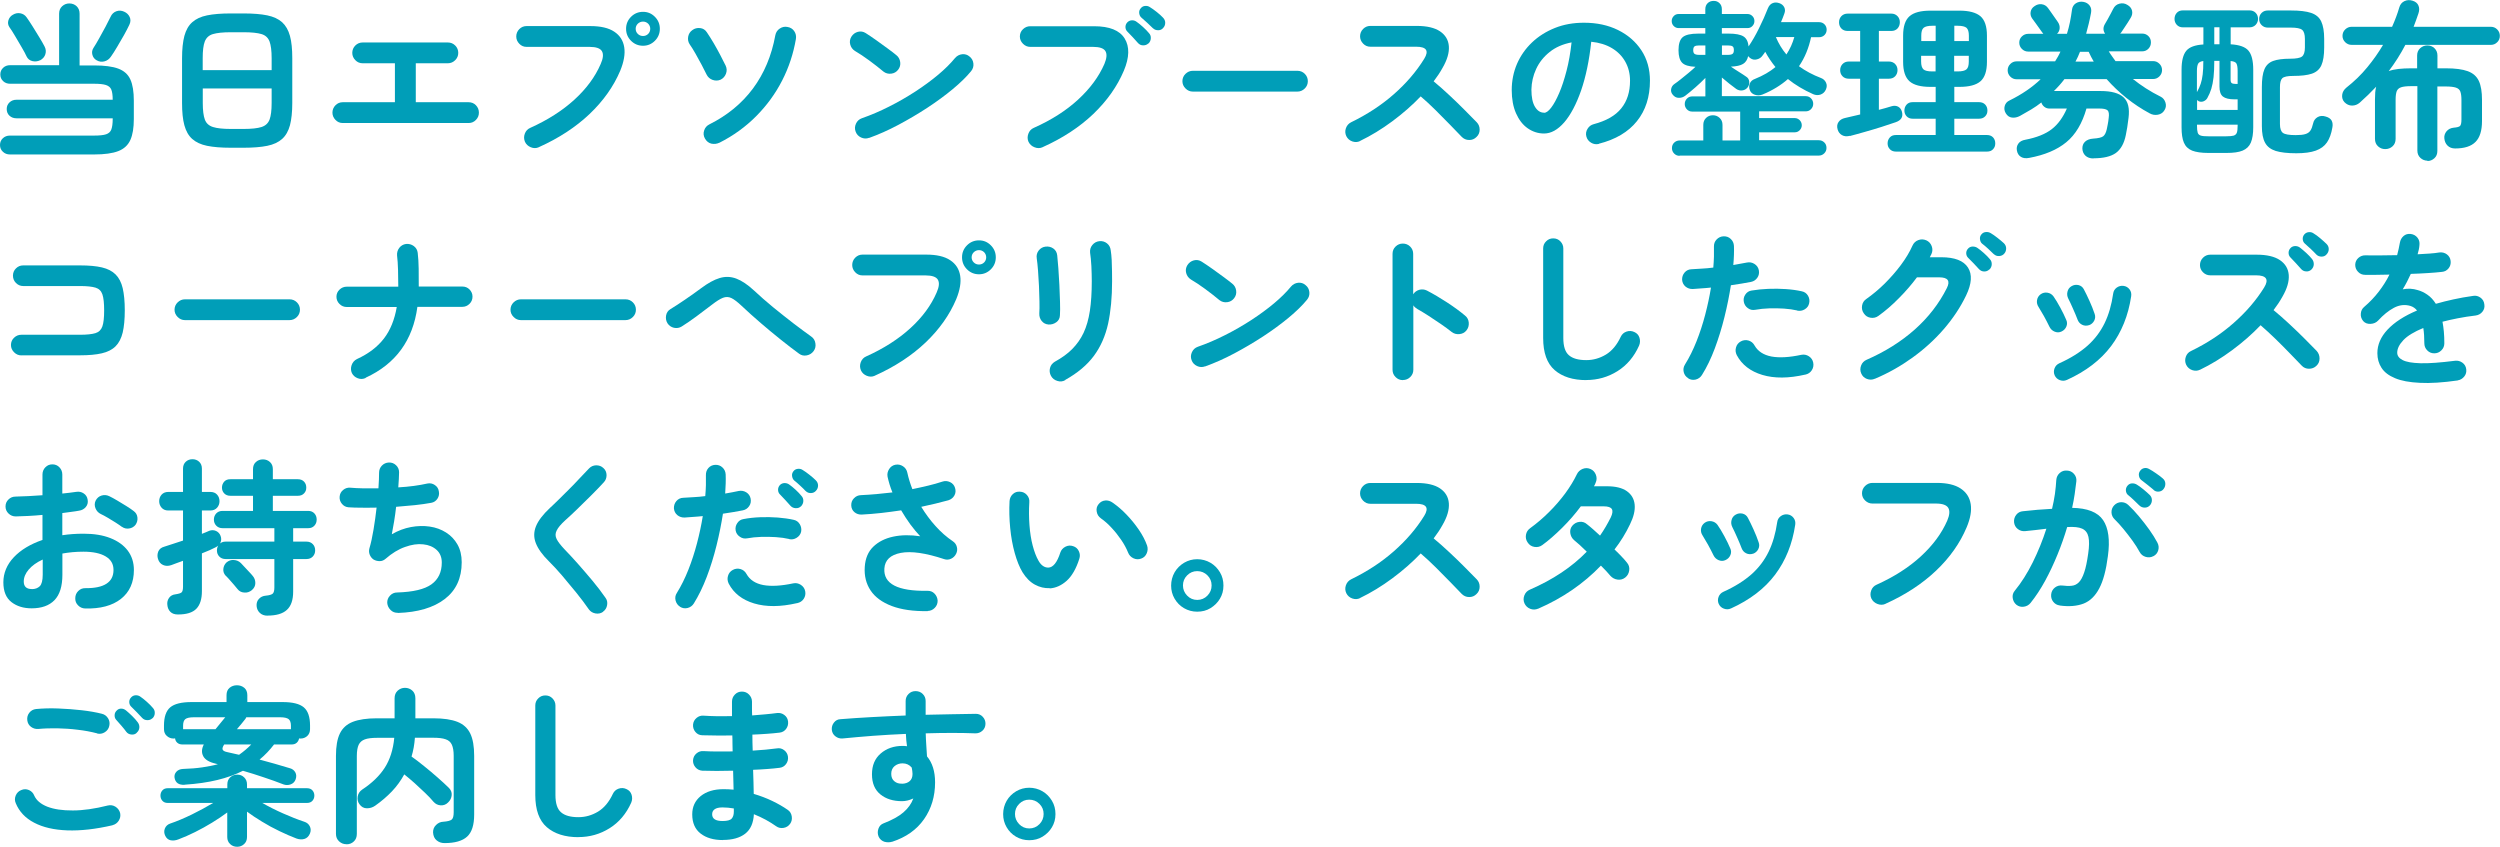 <?xml version="1.0" encoding="UTF-8"?>
<svg id="_レイヤー_2" data-name="レイヤー 2" xmlns="http://www.w3.org/2000/svg" viewBox="0 0 312.54 105.86">
  <defs>
    <style>
      .cls-1 {
        fill: #009eb8;
      }
    </style>
  </defs>
  <g id="_レイヤー_1-2" data-name="レイヤー 1">
    <g>
      <path class="cls-1" d="M1.24,19.31c-.35,0-.64-.11-.88-.34-.24-.22-.36-.5-.36-.84s.12-.63.36-.85c.24-.22.53-.33.88-.33h10.52c.67,0,1.17-.05,1.5-.16.33-.11.55-.31.66-.61.11-.3.17-.74.17-1.31v-.08H2.06c-.35,0-.64-.11-.87-.32s-.35-.49-.35-.84.12-.61.35-.83.52-.33.87-.33h12.03c0-.56-.06-.98-.17-1.26-.11-.28-.34-.47-.67-.58-.34-.11-.83-.16-1.49-.16H1.26c-.35,0-.64-.11-.87-.33-.23-.22-.35-.49-.35-.83s.12-.61.35-.83c.23-.22.52-.33.87-.33h6.13V1.71c0-.39.13-.7.38-.93s.55-.35.9-.35.67.12.91.35c.24.23.37.54.37.93v6.47h1.81c1.3,0,2.31.13,3.03.4.72.27,1.22.72,1.51,1.36.29.64.43,1.53.43,2.65v2.29c0,1.09-.14,1.96-.43,2.61-.29.65-.79,1.12-1.51,1.4-.72.28-1.73.42-3.03.42H1.24ZM5.02,7.53c-.31.15-.63.19-.97.11s-.58-.28-.73-.59c-.14-.31-.34-.69-.61-1.14-.27-.46-.54-.91-.81-1.38-.27-.46-.51-.84-.72-1.13-.18-.27-.22-.55-.13-.86.1-.31.28-.54.55-.69.29-.18.61-.25.93-.19.33.06.59.22.79.5.21.29.46.67.75,1.13.29.46.57.92.85,1.38.28.46.5.84.65,1.14.17.32.2.64.1.97-.1.32-.31.57-.65.76ZM12.07,7.53c-.27-.15-.44-.38-.52-.68s-.04-.58.13-.85c.21-.32.45-.72.72-1.21.27-.48.54-.97.8-1.46.26-.49.47-.9.62-1.22.15-.35.4-.58.72-.7.33-.12.65-.1.98.05.32.14.55.36.69.66.14.3.13.63-.04.98-.17.36-.39.79-.67,1.29-.28.5-.57.99-.86,1.48s-.55.9-.78,1.22c-.2.29-.46.49-.8.58-.34.09-.67.05-.99-.14Z"/>
      <path class="cls-1" d="M28.85,18.47c-1.19,0-2.18-.08-2.96-.24-.78-.16-1.4-.45-1.86-.86s-.78-.98-.98-1.71c-.2-.73-.29-1.66-.29-2.79v-5.59c0-1.13.1-2.06.29-2.79.2-.73.52-1.3.98-1.71s1.07-.7,1.86-.86c.78-.16,1.77-.24,2.96-.24h1.6c1.19,0,2.18.08,2.96.24.78.16,1.4.45,1.86.86.45.41.78.98.98,1.71.2.73.29,1.66.29,2.79v5.59c0,1.13-.1,2.06-.29,2.79-.2.73-.52,1.3-.98,1.71-.46.41-1.07.7-1.86.86-.78.16-1.77.24-2.96.24h-1.6ZM25.35,8.77h8.61v-1.49c0-.92-.09-1.62-.26-2.09-.18-.47-.51-.78-1.01-.93-.5-.15-1.24-.23-2.24-.23h-1.6c-.98,0-1.72.08-2.23.23s-.84.47-1.02.93c-.18.47-.26,1.17-.26,2.09v1.49ZM28.85,16.12h1.6c.99,0,1.74-.08,2.24-.24.5-.16.83-.47,1.01-.93.17-.46.26-1.15.26-2.08v-1.81h-8.61v1.81c0,.92.09,1.62.26,2.08.17.46.51.77,1.02.93.5.16,1.25.24,2.23.24Z"/>
      <path class="cls-1" d="M42.84,15.38c-.35,0-.65-.13-.9-.39-.25-.26-.38-.56-.38-.91s.13-.67.38-.92.55-.38.9-.38h6.53v-4.87h-4.03c-.36,0-.67-.13-.92-.39s-.38-.56-.38-.91.13-.67.38-.92.56-.38.92-.38h10.65c.36,0,.67.13.92.38s.38.56.38.92-.13.66-.38.91-.56.39-.92.39h-4.01v4.87h6.61c.36,0,.67.13.91.38.24.25.37.56.37.92s-.12.65-.37.91c-.25.26-.55.39-.91.39h-15.75Z"/>
      <path class="cls-1" d="M67.35,18.41c-.32.14-.65.14-.99,0s-.58-.36-.73-.68c-.14-.34-.15-.67-.02-1.02.13-.34.35-.58.67-.72,2.18-.98,4.03-2.16,5.53-3.53,1.5-1.37,2.6-2.86,3.29-4.47.31-.7.36-1.23.15-1.59s-.73-.54-1.55-.54h-7.88c-.35,0-.65-.13-.9-.39-.25-.26-.38-.56-.38-.91s.13-.67.38-.92c.25-.25.55-.38.9-.38h7.98c1.29,0,2.29.23,2.99.7.71.47,1.12,1.12,1.25,1.95.13.83-.04,1.81-.5,2.93-.83,1.96-2.1,3.76-3.83,5.41-1.73,1.64-3.85,3.03-6.35,4.15ZM80.39,5.72c-.59,0-1.09-.21-1.5-.62s-.62-.91-.62-1.5.21-1.09.62-1.5.91-.62,1.5-.62,1.07.21,1.48.62.62.91.62,1.5-.21,1.09-.62,1.5-.91.62-1.48.62ZM80.39,4.5c.25,0,.47-.09.64-.26.17-.17.26-.39.26-.64s-.09-.46-.26-.64c-.18-.17-.39-.26-.64-.26s-.47.09-.65.26c-.18.18-.27.39-.27.64s.09.47.27.64c.18.18.4.26.65.26Z"/>
      <path class="cls-1" d="M90.09,9.96c-.32.14-.65.15-1,.03-.34-.12-.59-.34-.75-.66-.15-.32-.36-.72-.61-1.2-.25-.48-.51-.95-.78-1.42-.27-.47-.5-.85-.71-1.14-.2-.29-.27-.62-.21-.97.06-.35.23-.63.53-.84.28-.21.6-.29.97-.25.36.04.64.22.84.53.28.41.56.86.85,1.35s.56.99.82,1.48c.26.49.49.94.68,1.34.15.32.17.65.04,1-.13.34-.35.59-.67.75ZM89.94,17.84c-.32.15-.65.19-1,.12-.34-.08-.61-.29-.81-.64-.18-.32-.22-.66-.1-1.01.11-.35.33-.6.65-.76,2.24-1.12,4.06-2.61,5.45-4.48s2.33-4.09,2.8-6.67c.07-.35.25-.63.55-.83s.62-.27.97-.2c.36.06.64.23.84.52.2.29.27.62.21.99-.31,1.82-.88,3.55-1.72,5.19-.84,1.64-1.92,3.12-3.24,4.45-1.32,1.33-2.85,2.44-4.59,3.32Z"/>
      <path class="cls-1" d="M110.46,8.96c-.53-.45-1.13-.91-1.79-1.4-.66-.48-1.25-.88-1.79-1.19-.31-.2-.5-.47-.59-.81s-.04-.67.15-.98c.2-.31.47-.51.81-.6.34-.09.67-.04.98.16.38.24.81.53,1.29.87s.95.68,1.41,1.02.83.62,1.12.86c.28.22.44.51.49.87.05.36-.04.68-.26.96-.22.28-.51.45-.87.49s-.68-.04-.96-.26ZM108.65,17.23c-.34.13-.67.11-1-.04-.33-.15-.56-.4-.68-.73-.13-.34-.11-.67.04-1,.15-.33.4-.56.74-.68,1.12-.39,2.25-.87,3.39-1.45,1.14-.57,2.23-1.2,3.28-1.88,1.04-.68,2-1.38,2.86-2.1.86-.72,1.56-1.42,2.11-2.09.24-.28.54-.44.89-.48s.67.06.93.29c.28.22.44.51.48.87.04.36-.06.68-.29.96-.57.7-1.34,1.45-2.29,2.24-.95.79-2.02,1.57-3.19,2.34-1.18.77-2.39,1.48-3.63,2.14s-2.46,1.2-3.63,1.62Z"/>
      <path class="cls-1" d="M130.33,18.41c-.32.14-.65.14-1,0-.34-.13-.59-.36-.75-.68-.14-.32-.15-.66-.02-1.01.13-.35.35-.59.67-.73,2.2-.98,4.05-2.16,5.54-3.53s2.6-2.86,3.3-4.47c.29-.7.34-1.23.13-1.59s-.73-.54-1.55-.54h-7.85c-.35,0-.65-.13-.91-.39-.26-.26-.39-.56-.39-.91s.13-.67.39-.91c.26-.25.56-.37.91-.37h7.98c1.92,0,3.19.51,3.82,1.53.63,1.02.6,2.37-.1,4.03-.83,1.96-2.1,3.76-3.82,5.41-1.72,1.64-3.84,3.03-6.34,4.15ZM143.56,5.43c-.18.17-.4.25-.66.24-.26,0-.47-.11-.64-.3s-.38-.43-.64-.71c-.26-.28-.49-.52-.7-.73-.14-.14-.21-.32-.22-.54,0-.22.07-.42.24-.6.15-.15.34-.24.56-.25.22-.01.42.05.6.19.22.15.49.37.79.64.3.27.55.53.75.77.17.18.25.4.23.65-.01.25-.11.47-.29.65ZM144.12,3.52c-.18-.18-.41-.4-.69-.66s-.53-.49-.76-.68c-.14-.13-.22-.3-.25-.53-.03-.22.03-.43.19-.61.14-.18.32-.28.55-.3.22-.02.43.03.61.16.24.14.51.34.83.59s.58.49.79.71c.18.18.28.4.28.64,0,.25-.08.47-.26.66-.15.18-.36.28-.62.28s-.48-.08-.66-.26Z"/>
      <path class="cls-1" d="M149.12,11.45c-.35,0-.65-.13-.91-.39-.26-.26-.39-.56-.39-.91s.13-.67.39-.92c.26-.25.56-.38.91-.38h13.08c.36,0,.67.13.92.38s.38.56.38.92-.13.66-.38.91-.56.39-.92.39h-13.08Z"/>
      <path class="cls-1" d="M170.04,17.63c-.31.15-.63.17-.98.05-.34-.12-.59-.34-.75-.66-.15-.32-.17-.65-.05-.99s.33-.58.64-.74c2-.97,3.78-2.13,5.34-3.5,1.56-1.37,2.83-2.85,3.81-4.44.62-1.01.28-1.51-1.01-1.51h-5.73c-.35,0-.65-.13-.9-.39-.25-.26-.38-.56-.38-.91s.13-.67.38-.92.55-.38.9-.38h5.82c1.26,0,2.23.23,2.9.68.67.46,1.04,1.07,1.1,1.86s-.2,1.69-.79,2.71c-.31.56-.68,1.12-1.11,1.68.64.53,1.31,1.12,1.98,1.75.68.64,1.32,1.25,1.91,1.85.59.59,1.1,1.1,1.5,1.52.24.25.36.56.36.92s-.13.67-.4.92c-.25.25-.56.38-.92.37-.36,0-.67-.14-.92-.39-.38-.39-.85-.89-1.43-1.48-.57-.59-1.18-1.21-1.83-1.85-.64-.64-1.27-1.21-1.87-1.73-1.06,1.11-2.25,2.15-3.56,3.12-1.31.97-2.65,1.79-4.02,2.45Z"/>
      <path class="cls-1" d="M199.9,17.99c-.35.08-.68.04-.99-.15s-.5-.44-.59-.78-.04-.65.15-.96.44-.49.78-.58c1.55-.41,2.7-1.06,3.43-1.97.74-.91,1.1-2.06,1.1-3.46,0-.88-.2-1.67-.59-2.37-.39-.7-.95-1.27-1.67-1.7-.72-.43-1.59-.7-2.59-.8-.25,2.35-.68,4.39-1.27,6.1-.6,1.71-1.3,3.04-2.1,3.97-.81.93-1.65,1.4-2.53,1.4-.74,0-1.42-.22-2.04-.65-.62-.43-1.1-1.06-1.46-1.87-.36-.81-.54-1.79-.54-2.92s.22-2.25.66-3.27c.44-1.01,1.07-1.91,1.88-2.68.81-.77,1.77-1.37,2.87-1.81s2.31-.65,3.62-.65c1.6,0,3.01.3,4.25.91,1.24.61,2.22,1.46,2.93,2.54s1.07,2.35,1.07,3.79c0,2.03-.54,3.72-1.63,5.07-1.08,1.35-2.67,2.29-4.76,2.82ZM193.05,14.1c.25,0,.54-.21.87-.64.33-.43.66-1.03,1-1.82.34-.78.64-1.71.92-2.78s.49-2.26.63-3.56c-1.09.21-2.01.61-2.75,1.21-.74.59-1.3,1.3-1.68,2.12-.38.82-.57,1.68-.59,2.57,0,.95.15,1.67.45,2.16s.68.73,1.14.73Z"/>
      <path class="cls-1" d="M209.98,19.48c-.27,0-.49-.09-.68-.28s-.28-.42-.28-.68c0-.28.09-.51.28-.69.19-.18.42-.27.68-.27h2.96v-1.95c0-.36.12-.65.35-.87.23-.22.51-.33.85-.33s.6.11.84.33c.24.22.36.51.36.87v1.95h2.21v-3.61h-5.99c-.27,0-.49-.09-.67-.28-.18-.19-.27-.41-.27-.66,0-.27.09-.49.27-.68.18-.19.41-.28.67-.28h1.64v-2.31c-.38.39-.8.79-1.26,1.19-.46.4-.88.75-1.26,1.04-.24.18-.51.27-.81.26-.3,0-.55-.14-.75-.39-.18-.21-.25-.45-.2-.71.05-.27.19-.48.41-.63s.49-.35.8-.6c.31-.24.63-.5.96-.78.33-.27.62-.53.87-.77-.81-.03-1.37-.2-1.67-.51-.3-.32-.45-.84-.45-1.56,0-.78.17-1.33.52-1.63.35-.3,1-.45,1.95-.45h.88v-.69h-3.34c-.24,0-.44-.09-.61-.26-.17-.17-.25-.38-.25-.62s.08-.44.25-.62.37-.26.61-.26h3.34v-.59c0-.32.1-.58.3-.77.2-.19.45-.28.75-.28s.52.09.72.28c.2.19.3.44.3.77v.59h3.21c.24,0,.44.09.61.26s.25.38.25.62-.08.44-.25.62c-.17.18-.37.26-.61.26h-3.21v.69h.86c.85,0,1.47.12,1.84.35.37.23.58.65.64,1.25.45-.66.89-1.42,1.31-2.28.43-.86.79-1.68,1.1-2.47.14-.34.34-.56.6-.66.26-.11.54-.1.85.01.28.1.48.27.6.51.12.25.12.51.01.79-.06.17-.12.34-.19.51-.07.17-.15.36-.23.56h4.77c.27,0,.49.09.67.27.18.18.27.41.27.67s-.09.49-.27.67c-.18.18-.41.27-.67.27h-1.01c-.14.66-.33,1.29-.58,1.9s-.56,1.19-.93,1.73c.81.59,1.73,1.08,2.75,1.47.29.11.5.3.63.58.13.27.12.56-.02.87-.14.31-.36.51-.66.62-.3.1-.61.09-.93-.05-1.19-.53-2.24-1.16-3.15-1.89-.43.38-.91.73-1.43,1.05s-1.1.62-1.74.88c-.32.13-.64.14-.95.04s-.52-.28-.63-.55c-.13-.31-.13-.59-.02-.86.11-.27.32-.46.63-.57,1.04-.42,1.9-.92,2.58-1.49-.49-.6-.92-1.24-1.28-1.91-.08.14-.2.3-.34.48-.17.24-.4.4-.7.47-.3.08-.57.03-.81-.14-.06-.04-.11-.08-.16-.13-.05-.04-.09-.09-.12-.15-.1.46-.31.79-.64.99s-.84.31-1.52.34c.28.2.61.41.99.65.38.24.68.43.9.59.24.14.37.35.4.62.03.27-.04.51-.19.72-.17.22-.39.35-.66.39-.27.04-.53-.02-.77-.18-.24-.17-.53-.39-.87-.66-.34-.27-.65-.53-.93-.77v2.33h10.48c.27,0,.49.09.67.28.18.19.27.42.27.68,0,.25-.09.47-.27.66-.18.19-.41.28-.67.28h-5.82v.84h4.45c.24,0,.44.09.62.26.17.18.26.39.26.64,0,.24-.09.44-.26.62-.18.18-.38.26-.62.26h-4.45v.99h7.46c.27,0,.49.09.68.27.19.18.28.41.28.69,0,.27-.09.49-.28.68s-.42.28-.68.28h-17.41ZM212.44,6.86h.76v-1.18h-.76c-.29,0-.49.04-.6.12-.1.08-.16.24-.16.47,0,.22.05.38.16.46s.3.13.6.13ZM215.27,6.86h.73c.29,0,.49-.04.6-.13s.16-.24.16-.46c0-.24-.05-.4-.16-.47-.1-.08-.3-.12-.6-.12h-.73v1.18ZM223.33,6.81c.22-.34.42-.69.58-1.05.16-.36.3-.74.41-1.13h-2.31c.34.81.78,1.54,1.32,2.18Z"/>
      <path class="cls-1" d="M231.27,16.98c-.39.1-.72.07-1-.09s-.45-.4-.54-.72c-.1-.36-.06-.67.12-.92.17-.25.44-.42.81-.5.28-.07.58-.14.9-.21.32-.07.65-.15.99-.23v-4.47h-1.41c-.34,0-.6-.1-.8-.31-.2-.21-.29-.46-.29-.76s.1-.55.29-.76c.2-.21.46-.32.8-.32h1.41v-3.82h-1.55c-.34,0-.6-.1-.8-.31-.2-.21-.29-.47-.29-.78s.1-.55.29-.76c.2-.21.46-.32.8-.32h5.44c.32,0,.58.11.78.32.2.21.29.46.29.76,0,.31-.1.57-.29.78-.2.21-.46.31-.78.31h-1.55v3.82h1.24c.34,0,.6.11.8.32.2.21.29.46.29.76s-.1.55-.29.76c-.2.21-.46.31-.8.31h-1.24v3.89c.28-.07.55-.14.82-.22.27-.08.51-.15.74-.22.32-.1.6-.08.84.04.24.13.4.34.48.63.18.64-.08,1.08-.78,1.32-.48.17-1.06.36-1.75.58-.69.22-1.4.43-2.11.63-.71.2-1.33.38-1.85.51ZM237.01,18.95c-.31,0-.56-.1-.75-.3s-.28-.44-.28-.72.09-.54.28-.75.44-.3.75-.3h4.98v-2.04h-2.88c-.31,0-.56-.1-.75-.3s-.28-.44-.28-.72.09-.54.28-.75.44-.3.75-.3h2.88v-1.91h-.65c-1.22,0-2.09-.23-2.62-.7-.53-.47-.8-1.28-.8-2.43v-3.28c0-1.15.27-1.96.8-2.42.53-.47,1.41-.7,2.62-.7h3.61c1.22,0,2.1.24,2.64.7.54.47.81,1.28.81,2.42v3.28c0,1.15-.27,1.96-.81,2.43-.54.47-1.42.7-2.64.7h-.63v1.91h3.09c.32,0,.58.1.77.3s.28.45.28.75-.09.52-.28.72-.44.3-.77.3h-3.09v2.04h4.09c.32,0,.57.1.76.3.18.2.27.45.27.75s-.09.52-.27.72c-.18.2-.43.3-.76.3h-11.4ZM240.18,5.13h1.81v-1.91h-.4c-.55,0-.92.09-1.11.26-.2.17-.29.5-.29.98v.67ZM241.58,8.93h.4v-1.95h-1.81v.71c0,.48.1.8.29.98.2.18.57.26,1.11.26ZM244.31,5.13h1.83v-.67c0-.48-.1-.8-.29-.98-.2-.17-.57-.26-1.11-.26h-.42v1.91ZM244.31,8.93h.42c.55,0,.92-.09,1.11-.26.2-.17.29-.5.29-.98v-.71h-1.83v1.95Z"/>
      <path class="cls-1" d="M261.72,19.81c-.43,0-.77-.12-1.01-.35-.24-.23-.36-.52-.38-.87-.01-.36.1-.66.34-.88.24-.22.57-.35,1.01-.38.63-.04,1.05-.14,1.25-.29s.35-.45.45-.88c.03-.15.07-.35.12-.6.05-.25.09-.51.12-.81.07-.49.02-.81-.15-.96-.17-.15-.5-.22-.99-.22h-1.64c-.53,1.86-1.37,3.27-2.52,4.21-1.15.95-2.7,1.6-4.64,1.96-.41.08-.75.04-1.02-.12-.27-.16-.44-.42-.51-.77-.07-.34-.01-.63.17-.89.18-.26.48-.42.88-.49,1.41-.27,2.51-.71,3.3-1.32s1.41-1.48,1.89-2.58h-2.18c-.24,0-.45-.07-.63-.21-.18-.14-.31-.32-.38-.55-.39.31-.81.6-1.26.87-.45.27-.92.54-1.41.81-.34.18-.67.25-1,.21-.33-.04-.58-.22-.77-.53-.18-.29-.23-.6-.14-.92.09-.32.29-.55.6-.69,1.54-.76,2.83-1.64,3.89-2.65h-3c-.31,0-.57-.11-.79-.33-.22-.22-.33-.48-.33-.79s.11-.57.33-.79c.22-.22.48-.33.79-.33h4.81c.13-.2.24-.4.36-.6.11-.2.22-.41.31-.62h-4.03c-.31,0-.57-.11-.79-.33-.22-.22-.33-.48-.33-.79s.11-.57.33-.78c.22-.21.48-.32.79-.32h1.89s-.09-.1-.15-.19c-.07-.11-.19-.28-.35-.49-.16-.22-.32-.44-.48-.67-.16-.23-.3-.42-.41-.56-.18-.25-.25-.53-.2-.83.05-.3.21-.54.49-.72.28-.2.58-.28.89-.24.32.04.58.19.79.47.1.13.23.31.4.56s.33.48.49.7c.16.22.28.39.35.5.17.25.24.51.22.78s-.13.5-.33.69h1.24c.15-.49.28-.98.38-1.48.1-.5.18-1,.25-1.52.04-.36.21-.64.49-.82.29-.18.61-.24.96-.17.32.06.57.21.76.46s.24.56.17.92c-.08.45-.18.89-.28,1.32-.1.43-.21.86-.33,1.28h2.37c-.25-.38-.27-.77-.04-1.18.1-.15.22-.36.36-.62.14-.26.28-.51.41-.76.13-.25.23-.42.28-.54.17-.35.43-.57.79-.66s.69-.04,1,.16c.31.18.5.42.57.72.07.3.01.6-.17.89-.08.15-.21.35-.37.6-.16.25-.32.48-.47.71-.15.23-.27.4-.34.51-.06.06-.1.1-.13.15h2.75c.31,0,.57.11.78.32s.31.47.31.78-.1.57-.31.79-.47.33-.78.33h-4.18c.13.21.26.42.41.62s.29.4.43.6h4.7c.31,0,.57.11.79.33.22.22.33.48.33.79s-.11.57-.33.79c-.22.22-.48.33-.79.33h-2.52c.5.41,1.05.79,1.63,1.17.58.37,1.19.72,1.84,1.04.28.14.48.38.59.71.11.34.08.65-.1.95-.18.32-.46.52-.83.59-.37.07-.72.01-1.04-.17-1.02-.55-1.99-1.19-2.9-1.92-.91-.73-1.74-1.52-2.48-2.36h-5.27c-.2.27-.41.52-.63.77-.22.25-.46.49-.69.72h5.84c1.34,0,2.3.26,2.87.79.57.53.77,1.38.62,2.57-.06.49-.11.88-.16,1.17-.05.29-.11.61-.18.98-.21,1.05-.63,1.79-1.25,2.24-.62.44-1.55.66-2.78.66ZM259.46,7.7h2.29c-.11-.2-.22-.4-.33-.6s-.21-.41-.3-.62h-1.09c-.08.21-.17.42-.26.62-.09.2-.19.4-.3.6Z"/>
      <path class="cls-1" d="M276.07,19.12c-.85,0-1.53-.1-2.02-.29-.49-.2-.83-.53-1.03-1-.2-.47-.29-1.11-.29-1.92v-7.2c0-1.11.2-1.89.59-2.36.39-.47,1.11-.73,2.14-.79v-2.14h-2.56c-.32,0-.58-.11-.77-.32s-.28-.46-.28-.73c0-.29.09-.55.28-.76s.44-.31.77-.31h8.32c.32,0,.58.1.78.31.2.21.29.46.29.76,0,.28-.1.52-.29.73-.2.21-.46.32-.78.32h-2.35v2.12c1.08.06,1.82.32,2.22.79s.6,1.26.6,2.38v7.2c0,.81-.1,1.45-.3,1.92s-.55.8-1.03,1c-.48.2-1.15.29-2.01.29h-2.27ZM274.66,13.74h5.08v-1.32h-.38c-.69,0-1.17-.12-1.46-.35-.29-.23-.43-.65-.43-1.25v-3.21h-.65c0,.8-.03,1.48-.09,2.04-.06.56-.16,1.04-.28,1.45-.13.41-.29.79-.5,1.16-.1.18-.25.31-.46.4s-.41.08-.61,0c-.1-.06-.17-.11-.21-.17v1.26ZM274.66,11.5c.2-.35.35-.69.46-1.02.11-.33.2-.72.25-1.17.06-.45.08-1.01.08-1.68-.32.04-.54.15-.64.32s-.16.48-.16.92v2.62ZM276.09,17.04h2.23c.41,0,.71-.03.91-.08.2-.06.34-.18.41-.37.07-.19.1-.48.1-.87v-.13h-5.08v.13c0,.39.03.68.09.87.06.19.2.31.41.37.21.06.52.08.92.08ZM276.82,5.53h.65v-2.12h-.65v2.12ZM279.45,10.49h.29v-1.62c0-.48-.06-.79-.17-.96-.11-.16-.35-.25-.71-.28v2.33c0,.21.04.35.13.42s.24.11.46.11ZM287.05,19.16c-1.08,0-1.93-.1-2.55-.29-.62-.2-1.07-.54-1.33-1.03-.27-.49-.4-1.18-.4-2.08v-4.87c0-.98.1-1.72.32-2.23.21-.5.57-.85,1.09-1.04.52-.19,1.23-.28,2.12-.28.74,0,1.24-.09,1.48-.27.24-.18.37-.56.37-1.13v-1.07c0-.57-.12-.96-.35-1.14-.23-.19-.7-.28-1.4-.28h-2.88c-.31,0-.57-.1-.78-.31s-.31-.46-.31-.76c0-.31.1-.56.31-.77s.47-.3.78-.3h2.88c1.08,0,1.92.1,2.52.3.6.2,1.03.56,1.27,1.07.24.51.37,1.24.37,2.19v1.07c0,.97-.12,1.71-.35,2.22s-.63.86-1.19,1.05c-.56.19-1.34.28-2.33.28-.71,0-1.17.1-1.37.29-.2.2-.29.57-.29,1.11v4.62c0,.56.13.93.38,1.11.25.18.78.27,1.6.27.52,0,.92-.04,1.2-.13.28-.08.49-.23.63-.44.14-.21.25-.51.34-.9.07-.34.25-.59.54-.77.29-.17.62-.21,1-.09.38.1.63.27.77.51.13.25.16.54.09.89-.13.76-.35,1.37-.67,1.84-.32.47-.79.81-1.4,1.03-.61.22-1.42.33-2.45.33Z"/>
      <path class="cls-1" d="M303.49,20.09c-.35,0-.65-.12-.9-.35-.25-.23-.38-.54-.38-.91v-8.06h-.78c-.56,0-.98.05-1.25.14-.27.09-.46.26-.55.49-.09.24-.14.59-.14,1.05v4.91c0,.39-.13.7-.38.93-.25.23-.56.35-.92.35s-.65-.12-.9-.35c-.25-.23-.38-.54-.38-.93v-4.91c0-.32.01-.62.03-.88.02-.27.06-.51.12-.73-.66.7-1.34,1.36-2.06,2-.28.24-.6.36-.96.36s-.68-.15-.96-.44c-.22-.25-.31-.55-.27-.9s.22-.65.52-.9c.99-.78,1.87-1.63,2.62-2.55.76-.92,1.41-1.85,1.97-2.8h-3.93c-.31,0-.57-.11-.8-.33-.22-.22-.34-.48-.34-.79s.11-.59.34-.81.49-.33.8-.33h5.06c.18-.41.35-.81.5-1.22.15-.41.29-.8.4-1.2.11-.38.33-.64.65-.79.32-.15.66-.16,1.01-.05.36.11.61.31.73.6.13.29.13.62,0,1-.1.28-.2.56-.29.83-.1.27-.2.55-.31.83h9.66c.31,0,.57.11.79.33.22.22.33.49.33.81s-.11.57-.33.79c-.22.22-.48.33-.79.33h-10.69c-.6,1.15-1.29,2.24-2.08,3.28.35-.13.75-.22,1.21-.27s.98-.08,1.56-.08h.78v-1.6c0-.38.13-.68.38-.91.25-.23.55-.35.9-.35s.65.12.89.35c.24.23.37.54.37.91v1.6h1.05c1.18,0,2.09.12,2.74.36.65.24,1.11.64,1.38,1.21.27.57.4,1.36.4,2.38v2.65c0,1.19-.27,2.06-.81,2.6-.54.55-1.39.82-2.55.82-.39,0-.71-.12-.95-.36-.24-.24-.37-.55-.4-.92-.03-.32.07-.61.28-.87.22-.26.52-.41.91-.45.39-.03.65-.1.77-.21.12-.11.18-.38.18-.8v-2.46c0-.46-.05-.81-.14-1.05-.09-.24-.28-.4-.56-.49-.28-.09-.7-.14-1.26-.14h-1.05v8.06c0,.38-.12.68-.37.91-.25.23-.54.35-.89.35Z"/>
      <path class="cls-1" d="M2.67,44.43c-.35,0-.65-.13-.91-.39-.26-.26-.39-.56-.39-.91s.13-.67.39-.91c.26-.25.56-.37.91-.37h7.33c.85,0,1.5-.07,1.93-.2.43-.13.72-.42.87-.85.15-.43.22-1.1.22-1.99s-.07-1.58-.22-2.01-.43-.71-.86-.84c-.43-.13-1.07-.2-1.92-.2H2.9c-.35,0-.65-.13-.9-.38-.25-.25-.38-.56-.38-.92s.13-.67.38-.91c.25-.25.55-.37.9-.37h7.12c1.09,0,2,.08,2.72.25.72.17,1.29.46,1.71.88s.72.99.89,1.72c.17.73.26,1.65.26,2.77s-.09,2.04-.26,2.77c-.18.73-.47,1.3-.89,1.72s-.99.71-1.72.88c-.73.17-1.64.25-2.73.25H2.67Z"/>
      <path class="cls-1" d="M23.12,40.02c-.35,0-.65-.13-.91-.39-.26-.26-.39-.56-.39-.91s.13-.67.39-.92c.26-.25.56-.38.91-.38h13.08c.36,0,.67.13.92.38s.38.56.38.92-.13.66-.38.91-.56.39-.92.39h-13.08Z"/>
      <path class="cls-1" d="M45.72,47.25c-.32.15-.65.17-.99.04s-.58-.34-.74-.65c-.14-.32-.15-.65-.03-1,.12-.34.34-.59.66-.75,1.44-.66,2.56-1.51,3.37-2.56s1.34-2.37,1.61-3.95h-6.26c-.35,0-.65-.13-.9-.38s-.38-.55-.38-.9.13-.65.38-.89.55-.37.9-.37h6.45v-.08c0-.66-.01-1.33-.03-2.02-.02-.69-.06-1.28-.12-1.79-.03-.36.06-.68.27-.96.21-.27.49-.44.84-.49.36-.04.69.05.98.26.29.22.45.5.49.85.07.59.11,1.25.12,1.98,0,.74.01,1.45.01,2.15v.08h5.44c.36,0,.67.12.91.37.24.25.37.54.37.89s-.12.65-.37.9c-.25.25-.55.38-.91.38h-5.61c-.56,4.19-2.72,7.14-6.47,8.86Z"/>
      <path class="cls-1" d="M65.12,40.02c-.35,0-.65-.13-.91-.39-.26-.26-.39-.56-.39-.91s.13-.67.39-.92c.26-.25.56-.38.91-.38h13.08c.36,0,.67.13.92.38s.38.56.38.92-.13.66-.38.91-.56.39-.92.39h-13.08Z"/>
      <path class="cls-1" d="M99.9,44.22c-.69-.5-1.45-1.09-2.28-1.75s-1.67-1.36-2.52-2.09c-.85-.73-1.64-1.44-2.38-2.14-.52-.49-.95-.82-1.29-.98-.34-.16-.69-.17-1.05-.03-.36.14-.82.43-1.4.88-.67.52-1.32,1.01-1.95,1.47s-1.23.88-1.81,1.24c-.29.18-.61.23-.96.16-.34-.08-.61-.26-.81-.56-.18-.29-.24-.62-.18-.97.06-.35.24-.62.54-.8.53-.32,1.14-.72,1.83-1.19s1.35-.94,2-1.42c.85-.64,1.63-1.07,2.33-1.28.7-.21,1.39-.19,2.08.07.69.26,1.43.76,2.23,1.5.7.66,1.48,1.34,2.35,2.06.87.71,1.73,1.39,2.57,2.04.85.64,1.59,1.2,2.24,1.66.28.2.45.48.5.84.06.36-.02.69-.23.97-.21.28-.49.46-.85.53-.36.07-.68,0-.96-.21Z"/>
      <path class="cls-1" d="M109.35,46.98c-.32.14-.65.14-.99,0s-.58-.36-.73-.68c-.14-.34-.15-.67-.02-1.02.13-.34.35-.58.67-.72,2.18-.98,4.03-2.16,5.53-3.53,1.5-1.37,2.6-2.86,3.29-4.47.31-.7.36-1.23.15-1.59s-.73-.54-1.55-.54h-7.88c-.35,0-.65-.13-.9-.39-.25-.26-.38-.56-.38-.91s.13-.67.38-.92c.25-.25.55-.38.9-.38h7.98c1.29,0,2.29.23,2.99.7.71.47,1.12,1.12,1.25,1.95.13.83-.04,1.81-.5,2.93-.83,1.96-2.1,3.76-3.83,5.41-1.73,1.64-3.85,3.03-6.35,4.15ZM122.39,34.29c-.59,0-1.09-.21-1.5-.62s-.62-.91-.62-1.5.21-1.09.62-1.5.91-.62,1.5-.62,1.07.21,1.48.62.62.91.62,1.5-.21,1.09-.62,1.5-.91.62-1.48.62ZM122.39,33.07c.25,0,.47-.09.64-.26.17-.17.26-.39.26-.64s-.09-.46-.26-.64c-.18-.17-.39-.26-.64-.26s-.47.09-.65.26c-.18.18-.27.39-.27.64s.09.47.27.64c.18.18.4.26.65.26Z"/>
      <path class="cls-1" d="M131.08,40.57c-.35-.03-.63-.17-.85-.44-.22-.27-.32-.59-.3-.97.03-.36.03-.85.02-1.46-.01-.61-.04-1.25-.06-1.93-.03-.68-.07-1.33-.12-1.95-.05-.62-.1-1.13-.16-1.52-.06-.38.03-.71.25-.99.22-.28.51-.44.86-.48.36-.04.69.04.97.24.28.2.44.49.48.85.04.39.09.92.14,1.59.05.67.09,1.37.13,2.11.03.74.06,1.45.08,2.13.02.68.02,1.23-.01,1.65-.01.38-.16.67-.45.88-.29.21-.61.31-.98.29ZM133.18,47.52c-.31.18-.64.22-1,.1-.36-.11-.62-.32-.79-.63-.17-.32-.21-.65-.12-.99.09-.34.29-.59.6-.78.87-.48,1.6-1,2.18-1.59s1.06-1.26,1.42-2.03c.36-.77.62-1.68.78-2.73.16-1.05.24-2.29.24-3.72,0-.59-.02-1.22-.05-1.89-.04-.67-.09-1.22-.16-1.66-.04-.36.05-.69.28-.97s.52-.44.87-.48c.36-.04.68.05.96.27s.43.52.47.88c.06.34.09.74.12,1.21.02.47.03.93.04,1.4,0,.46.01.88.01,1.24,0,2.02-.17,3.79-.5,5.32-.34,1.53-.93,2.87-1.77,4.01s-2.04,2.15-3.58,3.01Z"/>
      <path class="cls-1" d="M152.46,37.53c-.53-.45-1.13-.91-1.79-1.4-.66-.48-1.25-.88-1.79-1.19-.31-.2-.5-.47-.59-.81s-.04-.67.15-.98c.2-.31.47-.51.81-.6.34-.09.67-.04.98.16.38.24.81.53,1.29.87s.95.68,1.41,1.02.83.62,1.12.86c.28.22.44.51.49.87.05.36-.04.68-.26.96-.22.28-.51.45-.87.49s-.68-.04-.96-.26ZM150.65,45.8c-.34.13-.67.11-1-.04-.33-.15-.56-.4-.68-.73-.13-.34-.11-.67.04-1,.15-.33.4-.56.74-.68,1.12-.39,2.25-.87,3.39-1.45,1.14-.57,2.23-1.2,3.28-1.88,1.04-.68,2-1.38,2.86-2.1.86-.72,1.56-1.42,2.11-2.09.24-.28.54-.44.89-.48s.67.06.93.29c.28.22.44.51.48.87.04.36-.06.68-.29.96-.57.7-1.34,1.45-2.29,2.24-.95.79-2.02,1.57-3.19,2.34-1.18.77-2.39,1.48-3.63,2.14s-2.46,1.2-3.63,1.62Z"/>
      <path class="cls-1" d="M175.37,47.52c-.35,0-.65-.13-.9-.38s-.38-.55-.38-.9v-14.51c0-.36.13-.67.38-.91.25-.24.55-.37.9-.37s.67.12.92.37c.25.25.38.55.38.91v5.06c.18-.28.43-.46.76-.56.32-.09.64-.06.95.09.83.43,1.67.93,2.53,1.49s1.61,1.11,2.24,1.64c.28.22.44.52.47.89.03.37-.07.7-.3.98-.22.27-.52.42-.88.45-.36.04-.69-.06-.97-.28-.39-.31-.84-.64-1.35-.99-.51-.35-1.02-.69-1.53-1.02-.51-.33-.98-.61-1.4-.85-.22-.13-.39-.28-.5-.46v8.06c0,.35-.13.65-.38.9s-.56.38-.92.38Z"/>
      <path class="cls-1" d="M198.32,47.52c-1.68,0-3-.42-3.96-1.25s-1.44-2.17-1.44-4.02v-11.19c0-.35.12-.65.37-.89.24-.25.54-.37.89-.37s.65.12.89.37c.24.25.37.54.37.89v11.19c0,1.04.23,1.76.7,2.16.47.41,1.19.61,2.17.61.87,0,1.68-.23,2.45-.69.76-.46,1.38-1.2,1.86-2.23.15-.32.4-.54.73-.65s.66-.09.97.06c.32.14.54.38.64.71s.09.67-.05.99c-.62,1.39-1.52,2.45-2.7,3.19s-2.48,1.11-3.9,1.11Z"/>
      <path class="cls-1" d="M211.07,47.29c-.31-.18-.5-.44-.58-.78-.08-.34-.02-.65.16-.94.55-.88,1.03-1.86,1.45-2.92.42-1.06.78-2.17,1.08-3.32.3-1.15.54-2.27.72-3.38-.41.04-.8.08-1.19.1-.39.03-.75.06-1.08.08-.35.01-.65-.09-.91-.3-.26-.22-.4-.5-.43-.85-.01-.35.09-.65.31-.91.22-.26.51-.4.86-.41.41-.03.84-.06,1.31-.08s.94-.07,1.42-.13c.04-.48.07-.93.08-1.37.01-.43.01-.85,0-1.24-.01-.35.09-.65.33-.9s.52-.38.87-.4c.35-.01.65.09.9.33.25.23.38.52.4.87s.01.72,0,1.12c-.01.4-.04.82-.08,1.27.63-.11,1.2-.22,1.7-.31.34-.07.65-.01.94.17s.48.44.55.78c.07.35.01.67-.18.94-.19.28-.45.46-.79.53-.35.07-.74.14-1.17.21-.43.07-.88.14-1.35.21-.2,1.27-.46,2.59-.8,3.96-.34,1.37-.74,2.67-1.21,3.93-.47,1.25-1,2.36-1.61,3.33-.18.29-.44.48-.78.57-.34.08-.65.03-.94-.15ZM225.69,46.83c-2.09.48-3.87.49-5.37.04-1.49-.45-2.56-1.27-3.2-2.48-.15-.31-.19-.63-.09-.96.09-.33.29-.58.6-.75.31-.17.63-.2.96-.11.33.1.58.3.75.61.42.74,1.13,1.2,2.12,1.39.99.18,2.23.11,3.72-.21.35-.07.67-.01.96.18.29.19.47.45.54.79.07.35.01.67-.18.96-.19.29-.45.46-.79.54ZM224.66,38.81c-.48-.11-1.02-.19-1.63-.23s-1.23-.05-1.85-.03c-.62.02-1.21.08-1.75.18-.34.06-.64,0-.91-.2-.27-.19-.44-.44-.51-.77-.07-.34-.01-.65.18-.93.19-.29.45-.46.79-.51.66-.11,1.35-.18,2.09-.21.74-.03,1.47-.02,2.19.03.73.05,1.39.14,2,.28.34.07.59.25.77.55.17.29.22.61.14.95-.07.32-.25.57-.55.75-.29.18-.61.23-.95.16Z"/>
      <path class="cls-1" d="M234.38,47.35c-.32.14-.65.15-.99.02-.34-.13-.57-.36-.71-.69-.14-.32-.14-.65-.01-.99.13-.34.36-.57.68-.71,2.31-1.01,4.32-2.27,6.02-3.78,1.7-1.51,3.04-3.24,4.02-5.19.45-.9.13-1.34-.97-1.34h-2.77c-.67.9-1.42,1.77-2.26,2.61-.83.85-1.69,1.59-2.57,2.22-.29.21-.62.28-.98.22-.36-.06-.63-.24-.83-.54-.21-.29-.28-.62-.22-.98.06-.36.24-.63.54-.83.78-.55,1.55-1.19,2.29-1.92.74-.74,1.42-1.51,2.03-2.33.61-.82,1.09-1.62,1.44-2.41.15-.34.4-.57.72-.69.33-.13.66-.12,1,.02.32.14.55.38.68.72.13.34.12.68-.03,1-.03.06-.06.12-.1.19-.04.07-.08.14-.1.21h1.43c1.68,0,2.79.43,3.34,1.29.55.86.47,2.02-.23,3.48-.71,1.48-1.65,2.89-2.79,4.21s-2.45,2.51-3.92,3.57-3.03,1.94-4.69,2.64ZM248.7,33.68c-.18.18-.4.27-.65.26-.25,0-.47-.11-.65-.3-.17-.2-.39-.43-.65-.7-.27-.27-.5-.51-.71-.72-.14-.14-.22-.32-.23-.54s.06-.42.23-.6c.15-.17.34-.25.57-.26.22,0,.43.05.61.18.22.15.49.36.79.63.3.27.55.52.75.76.17.18.25.4.24.64,0,.25-.1.47-.28.66ZM249.25,31.77c-.18-.18-.41-.4-.69-.66-.28-.26-.54-.48-.78-.66-.14-.13-.22-.3-.25-.54-.03-.23.03-.44.19-.62.14-.17.32-.26.54-.28.22-.02.42.02.62.14.24.14.51.33.83.58s.58.47.81.68c.18.18.28.4.28.64,0,.25-.07.47-.24.66-.15.18-.36.28-.62.3-.26.02-.49-.06-.68-.24Z"/>
      <path class="cls-1" d="M257.71,41.45c-.28.13-.56.13-.85.01-.29-.12-.5-.32-.64-.6-.22-.46-.46-.91-.7-1.35-.25-.44-.47-.82-.66-1.12-.18-.27-.25-.55-.2-.86.05-.31.2-.55.45-.74.25-.18.54-.25.85-.2s.56.2.75.45c.27.38.55.85.86,1.42.31.57.55,1.07.73,1.5.14.28.15.57.03.86-.12.29-.33.5-.62.63ZM258.38,47.5c-.28.13-.57.13-.87.02-.3-.11-.51-.31-.64-.59-.13-.29-.13-.59-.02-.88.11-.29.31-.5.59-.63,1.43-.64,2.6-1.38,3.52-2.19.92-.82,1.63-1.76,2.15-2.83.52-1.07.87-2.3,1.07-3.69.04-.32.19-.57.45-.76.26-.18.54-.25.85-.21.31.04.56.19.75.44.19.25.25.54.2.86-.36,2.41-1.2,4.48-2.51,6.23-1.31,1.74-3.15,3.15-5.53,4.23ZM261.16,40.65c-.31.1-.6.08-.86-.05-.27-.13-.46-.35-.57-.64-.15-.41-.35-.87-.58-1.39-.23-.52-.42-.93-.58-1.24-.14-.28-.18-.57-.1-.87.07-.3.24-.53.5-.68.28-.17.57-.21.88-.14.31.08.53.26.67.54.21.39.44.87.7,1.44.26.57.47,1.1.64,1.61.11.29.09.58-.05.86-.15.28-.37.47-.66.57Z"/>
      <path class="cls-1" d="M275.04,46.22c-.31.15-.63.17-.98.05-.34-.12-.59-.34-.75-.66-.15-.32-.17-.65-.05-1,.12-.34.33-.58.64-.72,2-.97,3.78-2.13,5.34-3.51,1.56-1.37,2.83-2.85,3.81-4.43.63-1.02.29-1.53-1.01-1.53h-5.73c-.35,0-.65-.13-.9-.38s-.38-.55-.38-.9.13-.67.38-.92.55-.38.9-.38h5.82c1.26,0,2.23.23,2.9.68.67.46,1.04,1.07,1.1,1.86s-.2,1.69-.79,2.71c-.15.28-.33.56-.51.84-.19.28-.39.56-.6.84.64.53,1.31,1.11,1.98,1.74s1.32,1.24,1.91,1.84c.59.59,1.1,1.1,1.5,1.52.24.27.36.58.36.95s-.13.67-.4.92c-.25.24-.56.36-.92.36s-.67-.13-.92-.4c-.38-.39-.85-.89-1.43-1.48-.57-.59-1.18-1.21-1.83-1.84s-1.27-1.2-1.87-1.72c-1.06,1.11-2.25,2.15-3.56,3.12-1.31.97-2.65,1.79-4.02,2.45ZM288.96,33.7c-.18.17-.4.25-.66.23-.26-.01-.47-.12-.64-.32s-.38-.43-.64-.71c-.26-.28-.49-.53-.7-.74-.14-.15-.21-.34-.21-.56s.08-.42.25-.6c.15-.15.34-.23.57-.24.22,0,.43.06.61.2.22.17.48.39.78.66.29.27.54.53.73.77.15.2.22.42.21.66-.01.25-.11.46-.29.64ZM289.57,31.81c-.18-.2-.41-.42-.68-.68s-.53-.49-.77-.7c-.14-.13-.22-.3-.24-.52s.05-.43.2-.61c.15-.17.34-.26.56-.28.22-.02.42.03.6.16.24.14.51.34.82.6s.57.5.8.72c.18.18.27.4.27.64s-.09.47-.27.66c-.15.18-.36.28-.62.28-.26,0-.48-.08-.66-.26Z"/>
      <path class="cls-1" d="M307.27,47.56c-1.88.27-3.46.37-4.75.3-1.29-.06-2.32-.25-3.1-.58-.78-.32-1.34-.75-1.69-1.29-.35-.54-.52-1.15-.52-1.84,0-1.05.42-2.03,1.27-2.94.85-.91,2.08-1.71,3.69-2.39-.22-.28-.5-.47-.82-.57-.7-.21-1.39-.13-2.07.23s-1.34.9-1.98,1.6c-.24.25-.55.39-.93.41-.39.02-.7-.09-.93-.35-.22-.27-.33-.57-.3-.92.02-.35.16-.64.43-.86.69-.59,1.29-1.22,1.82-1.91.53-.69.97-1.39,1.33-2.12-.6.01-1.17.02-1.69.03-.52,0-.98,0-1.35,0-.35,0-.64-.12-.88-.37-.24-.24-.36-.54-.36-.89.01-.35.15-.64.4-.86s.55-.33.9-.32c.49.01,1.08.02,1.77.01.69,0,1.42-.02,2.17-.03.07-.27.13-.53.19-.78.06-.25.1-.5.15-.76.06-.35.21-.63.46-.85s.55-.3.9-.26c.35.04.63.2.84.46.21.27.29.57.25.92-.01.18-.04.37-.08.57s-.09.39-.15.59c.53-.03,1.03-.06,1.49-.09.46-.03.88-.08,1.24-.14.35-.04.66.04.93.24s.43.48.47.83c.04.35-.05.66-.26.92-.22.27-.49.41-.83.44-.52.06-1.11.11-1.79.15-.67.04-1.37.08-2.1.1-.31.69-.64,1.33-1.01,1.93.34-.07.66-.09.97-.07.31.02.6.07.88.16.42.11.83.3,1.23.58.4.27.75.65,1.06,1.14.69-.2,1.42-.38,2.19-.55s1.6-.32,2.47-.44c.34-.06.64.02.92.22.28.2.44.48.48.83.06.35-.02.66-.23.92-.21.27-.49.43-.84.48-.81.1-1.56.21-2.25.35-.69.13-1.32.28-1.91.43.07.38.13.79.17,1.24.04.45.06.93.06,1.45,0,.35-.12.65-.37.89-.25.25-.54.37-.89.37s-.64-.12-.88-.37c-.24-.24-.36-.54-.36-.89,0-.71-.04-1.35-.13-1.91-1.15.48-1.98.98-2.49,1.52-.51.54-.77,1.06-.77,1.57,0,.38.22.69.67.92.45.24,1.2.37,2.25.4,1.05.03,2.48-.08,4.31-.31.34-.04.64.04.92.24.28.2.44.48.48.83.04.34-.04.64-.25.9s-.48.43-.82.48Z"/>
      <path class="cls-1" d="M10.65,76.07c-.35-.01-.65-.14-.89-.39-.25-.25-.36-.54-.35-.89,0-.36.13-.67.38-.91.25-.25.55-.36.9-.35,1.15.01,2.02-.17,2.61-.55s.89-.95.89-1.72-.33-1.31-.98-1.7-1.58-.59-2.78-.59c-.48,0-.93.02-1.37.06s-.85.1-1.26.17v2.65c0,1.44-.33,2.5-.99,3.18s-1.61,1.02-2.86,1.02c-1.01,0-1.85-.26-2.52-.78-.67-.52-1.01-1.34-1.01-2.48s.44-2.21,1.31-3.13c.87-.92,2.07-1.64,3.58-2.16v-3.13c-.6.06-1.19.1-1.75.13-.57.03-1.1.05-1.59.06-.35,0-.65-.12-.9-.36-.25-.24-.38-.53-.38-.88s.12-.64.37-.88c.24-.24.54-.36.89-.36.49-.01,1.02-.04,1.6-.06.57-.03,1.16-.06,1.76-.11v-2.58c0-.36.12-.67.36-.91.24-.25.53-.37.88-.37s.64.12.88.37c.24.25.36.55.36.91v2.37c.32-.03.62-.06.9-.1.28-.04.55-.08.82-.11.35-.06.67,0,.95.19.28.18.45.45.5.8.06.35-.02.65-.23.9s-.49.41-.84.46c-.29.06-.62.1-.98.15-.36.04-.73.09-1.12.15v2.77c.84-.13,1.73-.19,2.67-.19,1.29,0,2.4.18,3.34.55s1.66.89,2.17,1.56c.51.68.77,1.49.77,2.43,0,1.55-.54,2.76-1.62,3.61-1.08.85-2.58,1.25-4.49,1.2ZM3.97,73.65c.42,0,.75-.12,1-.36.24-.24.37-.72.37-1.45v-1.89c-.76.35-1.34.77-1.75,1.25-.41.48-.62.98-.62,1.5,0,.63.34.94,1.01.94ZM15.23,65.86c-.22-.17-.5-.35-.82-.56-.32-.2-.64-.4-.97-.59-.32-.19-.6-.34-.84-.45-.31-.15-.53-.39-.66-.71-.13-.32-.13-.64.01-.95.17-.34.42-.55.75-.65.33-.1.65-.07.96.08.29.14.63.32,1.01.55.38.22.75.45,1.12.68.37.23.68.44.91.62.28.2.44.46.48.8s-.04.64-.23.92c-.21.27-.48.42-.81.47s-.63-.02-.91-.22Z"/>
      <path class="cls-1" d="M22.24,76.82c-.41,0-.72-.11-.94-.33-.22-.22-.35-.51-.38-.87-.04-.32.03-.61.21-.87.18-.26.45-.41.8-.45.41-.06.67-.14.78-.25.11-.11.17-.34.17-.69v-3.25c-.28.1-.55.2-.8.29-.25.1-.48.18-.67.25-.38.13-.72.12-1.03-.02-.31-.14-.52-.39-.63-.76-.1-.32-.08-.63.04-.93.13-.3.38-.5.76-.6.32-.1.68-.21,1.08-.35.4-.13.82-.27,1.25-.41v-3.76h-1.85c-.35,0-.63-.12-.83-.35-.2-.23-.3-.5-.3-.81s.1-.6.3-.82c.2-.22.48-.34.83-.34h1.85v-2.92c0-.36.12-.65.35-.86s.51-.31.83-.31.6.1.83.31.35.5.35.86v2.92h1.05c.36,0,.65.11.85.34.2.22.3.5.3.82s-.1.58-.3.81c-.2.23-.49.35-.85.35h-1.05v2.92c.18-.07.35-.14.5-.2.15-.06.29-.12.42-.18.29-.11.58-.1.85.02.27.13.46.33.56.61.11.28.11.55,0,.82-.11.27-.33.48-.65.63-.18.1-.42.21-.71.34s-.62.26-.97.4v4.72c0,.99-.23,1.73-.7,2.21-.47.48-1.23.71-2.28.71ZM33.45,76.97c-.41,0-.73-.12-.97-.35-.24-.23-.37-.51-.4-.85-.03-.36.07-.67.29-.9.22-.24.5-.37.84-.4.45-.04.74-.13.88-.25.14-.13.21-.38.21-.78v-3.55h-6.09c-.34,0-.6-.11-.8-.32-.2-.21-.29-.46-.29-.76s.1-.57.29-.78c.2-.21.46-.32.8-.32h6.09v-1.68h-6.49c-.32,0-.58-.11-.78-.32-.2-.21-.29-.46-.29-.76s.1-.55.29-.76c.2-.21.45-.32.78-.32h3.82v-1.89h-2.83c-.32,0-.58-.1-.77-.3-.19-.2-.28-.44-.28-.72s.09-.54.28-.75.44-.3.77-.3h2.83v-1.26c0-.38.12-.68.36-.89.24-.22.53-.33.88-.33s.64.11.88.33c.24.22.36.51.36.89v1.26h3.13c.32,0,.58.1.77.3s.28.45.28.75-.09.52-.28.72c-.19.2-.44.3-.77.3h-3.13v1.89h4.43c.32,0,.58.11.77.32s.28.46.28.76-.09.55-.28.76-.44.32-.77.32h-1.89v1.68h1.66c.34,0,.6.11.8.32.2.21.29.47.29.78s-.1.55-.29.76c-.2.21-.46.32-.8.32h-1.66v4.07c0,1.05-.26,1.81-.79,2.29-.52.48-1.33.71-2.43.71ZM31.48,73.78c-.27.22-.58.33-.93.3-.36-.02-.64-.16-.85-.43-.11-.14-.26-.32-.45-.54s-.38-.43-.57-.65c-.19-.22-.35-.38-.47-.49-.22-.24-.32-.52-.29-.84s.16-.59.4-.82c.27-.22.57-.33.92-.3.35.02.64.15.88.39.11.11.26.27.44.47s.37.41.57.61c.2.2.34.37.44.49.24.27.35.57.35.92,0,.35-.15.64-.43.88Z"/>
      <path class="cls-1" d="M49.73,76.61c-.35.01-.65-.1-.9-.35s-.39-.54-.42-.89c-.01-.35.1-.65.35-.91.24-.26.54-.39.89-.39,2-.06,3.43-.4,4.29-1.02.86-.62,1.29-1.53,1.29-2.72,0-.66-.21-1.18-.64-1.58-.43-.39-.99-.63-1.68-.7-.69-.08-1.45.03-2.28.33-.83.29-1.64.79-2.44,1.49-.21.18-.45.28-.72.28s-.53-.06-.77-.2c-.22-.15-.38-.36-.48-.61s-.11-.51-.04-.78c.2-.67.37-1.46.52-2.37.15-.91.28-1.82.38-2.73-.69.01-1.33.02-1.93.01-.6,0-1.13-.02-1.58-.05-.34-.03-.61-.17-.83-.44-.22-.27-.31-.57-.28-.9.03-.34.17-.61.44-.83.27-.22.57-.31.9-.28.46.04,1,.07,1.61.08.61.01,1.24.01,1.9,0,.03-.39.05-.75.06-1.08.01-.33.02-.62.02-.87,0-.35.12-.65.35-.89s.52-.37.87-.39c.35-.01.65.1.9.34.25.24.38.53.38.88,0,.24-.01.52-.03.84s-.05.67-.07,1.05c1.4-.08,2.61-.25,3.63-.48.34-.07.65-.01.93.18.29.19.46.45.51.79.07.34.01.64-.17.92-.18.28-.44.46-.78.52-.6.11-1.28.21-2.04.29-.76.08-1.54.15-2.35.21-.07.62-.15,1.22-.25,1.82-.1.6-.2,1.13-.29,1.61.78-.45,1.58-.75,2.39-.9s1.6-.17,2.35-.06c.76.11,1.44.36,2.04.74.6.38,1.08.88,1.43,1.5.35.62.53,1.36.53,2.22,0,1.99-.71,3.52-2.12,4.6-1.41,1.08-3.37,1.66-5.88,1.74Z"/>
      <path class="cls-1" d="M75.39,76.49c-.28.2-.6.26-.94.2-.35-.06-.62-.23-.82-.49-.48-.69-1.01-1.4-1.61-2.14-.6-.74-1.19-1.45-1.77-2.13-.59-.68-1.12-1.26-1.6-1.73-.83-.81-1.38-1.58-1.66-2.29-.28-.71-.27-1.42.02-2.13.29-.71.88-1.47,1.74-2.28.29-.27.65-.6,1.06-1.01.41-.41.85-.84,1.31-1.3s.91-.92,1.34-1.39c.43-.46.83-.88,1.18-1.24.24-.25.54-.38.89-.39.36,0,.66.11.91.35.25.22.38.51.39.87,0,.36-.11.66-.35.91-.49.53-1.03,1.1-1.63,1.69s-1.17,1.16-1.73,1.7-1.04.99-1.45,1.35c-.55.5-.91.93-1.08,1.29-.18.36-.18.71,0,1.06.17.35.51.78,1,1.3.48.49,1.02,1.08,1.63,1.76.61.69,1.22,1.4,1.84,2.14.62.74,1.15,1.45,1.62,2.12.21.27.28.58.22.93-.06.36-.23.63-.51.83Z"/>
      <path class="cls-1" d="M85.03,75.86c-.29-.18-.48-.44-.57-.78-.08-.34-.04-.65.15-.94.55-.88,1.03-1.86,1.45-2.92.42-1.06.78-2.17,1.08-3.32.3-1.15.54-2.27.72-3.38-.41.04-.8.08-1.19.1-.39.03-.75.06-1.08.08-.35.01-.65-.09-.91-.3-.26-.22-.4-.5-.43-.85-.01-.35.09-.65.31-.91.22-.26.51-.4.86-.41.42-.03.86-.06,1.33-.08s.94-.07,1.42-.13c.04-.48.07-.93.08-1.37.01-.43.01-.85,0-1.24-.01-.35.09-.65.31-.9s.51-.38.86-.4c.35-.01.65.09.9.33.25.23.38.52.4.87.03.71,0,1.51-.06,2.39.31-.06.61-.11.89-.16.29-.05.55-.1.79-.16.35-.07.67-.01.96.17.29.18.47.44.54.78.07.35.01.67-.18.94-.19.28-.45.46-.79.53-.35.07-.73.14-1.15.21-.42.07-.87.14-1.34.21-.2,1.27-.46,2.59-.8,3.96-.34,1.37-.74,2.67-1.22,3.93s-1.02,2.36-1.62,3.33c-.18.29-.44.48-.78.57-.34.08-.65.03-.94-.15ZM99.65,75.4c-2.09.48-3.87.49-5.37.04-1.49-.45-2.55-1.27-3.18-2.48-.15-.31-.19-.63-.09-.96.09-.33.29-.58.6-.75.31-.17.63-.2.96-.11.33.1.58.3.75.61.41.74,1.11,1.2,2.1,1.39.99.18,2.24.11,3.74-.21.34-.07.65-.01.95.18.29.19.48.45.55.79.07.35.01.67-.18.96-.19.29-.46.46-.81.54ZM98.64,67.38c-.48-.11-1.02-.19-1.64-.23-.62-.04-1.24-.05-1.86-.03-.62.02-1.2.08-1.73.18-.34.06-.64,0-.92-.2-.28-.19-.46-.44-.52-.77-.06-.34.01-.65.2-.93.19-.29.45-.46.79-.51.66-.13,1.35-.2,2.09-.23.74-.03,1.47-.01,2.19.04.73.06,1.39.15,2,.29.32.07.57.25.75.55.17.29.23.61.16.95-.08.32-.27.57-.57.75-.29.18-.6.23-.92.16ZM100.13,63.3c-.18.17-.4.25-.66.23-.26-.01-.47-.11-.64-.29-.17-.2-.38-.43-.64-.71-.26-.28-.49-.53-.7-.74-.14-.14-.21-.32-.22-.55,0-.22.07-.43.24-.61.15-.15.34-.23.57-.24.22,0,.43.06.61.2.22.15.48.37.78.64.29.27.54.53.73.77.17.18.24.4.23.64-.01.25-.11.47-.29.66ZM100.72,61.39c-.18-.2-.41-.42-.69-.68-.28-.26-.53-.48-.76-.66-.14-.14-.22-.32-.25-.55-.03-.22.04-.43.19-.61.14-.17.32-.26.55-.28.22-.02.43.03.61.16.24.14.51.34.83.59s.58.48.79.69c.18.18.28.4.28.64,0,.25-.08.47-.26.66-.15.18-.36.28-.62.29-.26.01-.48-.07-.66-.25Z"/>
      <path class="cls-1" d="M115.98,76.4c-1.81.03-3.31-.19-4.5-.64-1.2-.46-2.08-1.1-2.64-1.94s-.81-1.83-.73-2.96c.07-1.05.42-1.89,1.06-2.51.64-.62,1.47-1.04,2.49-1.26,1.02-.22,2.15-.23,3.38-.05-.39-.41-.79-.89-1.21-1.45-.41-.56-.8-1.16-1.17-1.79-.83.13-1.66.23-2.49.33-.83.09-1.65.16-2.45.2-.35.01-.65-.09-.9-.3s-.39-.5-.4-.85c-.01-.35.1-.65.34-.89.24-.25.53-.38.88-.39.62-.03,1.26-.07,1.92-.13.66-.06,1.33-.13,2.01-.21-.14-.34-.26-.67-.36-1-.1-.33-.18-.65-.25-.96-.06-.34,0-.65.19-.95.18-.29.44-.48.78-.55.35-.07.67,0,.96.19s.47.46.54.8c.15.69.36,1.37.63,2.06.69-.14,1.35-.29,1.98-.44s1.23-.32,1.77-.5c.32-.11.64-.09.96.06.32.15.52.39.62.71.11.34.09.65-.07.95-.16.29-.41.5-.75.61-.52.14-1.06.28-1.63.42s-1.16.27-1.77.4c.52.85,1.11,1.66,1.78,2.4.67.75,1.39,1.38,2.16,1.9.27.18.44.42.51.71.08.29.05.58-.09.86-.14.28-.35.49-.63.62-.28.13-.57.15-.86.05-2.32-.77-4.13-1.03-5.43-.78s-1.98.9-2.05,1.95c-.13,1.92,1.67,2.85,5.38,2.79.35-.01.65.1.89.35.24.25.37.54.39.89,0,.35-.12.65-.36.89-.24.25-.53.38-.88.39Z"/>
      <path class="cls-1" d="M131.23,73.53c-.64.03-1.26-.12-1.85-.44s-1.11-.84-1.55-1.55c-.38-.63-.7-1.43-.97-2.39-.27-.97-.46-2.01-.57-3.14-.11-1.13-.14-2.25-.08-3.37.03-.35.16-.64.41-.87.25-.23.54-.33.89-.3.35.01.64.15.87.41s.33.56.3.91c-.06.98-.05,1.94.02,2.87.07.93.2,1.78.4,2.54.2.76.44,1.4.73,1.9.32.57.73.86,1.22.86.6-.01,1.11-.64,1.51-1.89.11-.32.32-.56.63-.72s.63-.19.97-.07c.32.1.56.3.71.62.15.32.17.63.06.96-.39,1.23-.92,2.15-1.57,2.74-.66.59-1.37.91-2.14.96ZM142.67,69.83c-.34.13-.66.11-.98-.04-.31-.15-.54-.39-.66-.71-.21-.52-.49-1.04-.85-1.57-.36-.53-.76-1.04-1.2-1.51-.44-.48-.89-.88-1.35-1.2-.28-.2-.46-.47-.52-.82-.07-.35,0-.67.23-.95.22-.28.5-.43.83-.46.33-.03.64.06.93.27.59.41,1.17.9,1.73,1.49.57.59,1.08,1.22,1.54,1.89s.8,1.33,1.03,1.97c.11.32.1.65-.04.98s-.37.55-.69.66Z"/>
      <path class="cls-1" d="M149.67,76.47c-.6,0-1.15-.15-1.65-.44-.5-.29-.89-.69-1.18-1.19-.29-.5-.43-1.04-.43-1.63s.15-1.17.44-1.67.69-.89,1.19-1.19c.5-.29,1.04-.44,1.63-.44s1.15.15,1.65.44c.5.29.89.69,1.19,1.19s.44,1.05.44,1.67-.15,1.15-.44,1.64-.69.88-1.18,1.18-1.04.44-1.66.44ZM149.67,75c.5,0,.93-.18,1.28-.54.35-.36.52-.78.52-1.27s-.17-.91-.52-1.26-.78-.53-1.28-.53-.91.18-1.26.53-.52.77-.52,1.26.17.9.51,1.26c.34.36.77.55,1.27.55Z"/>
      <path class="cls-1" d="M170.04,74.77c-.31.15-.63.17-.98.05-.34-.12-.59-.34-.75-.66-.15-.32-.17-.65-.05-.99s.33-.58.64-.74c2-.97,3.78-2.13,5.34-3.5,1.56-1.37,2.83-2.85,3.81-4.44.62-1.01.28-1.51-1.01-1.51h-5.73c-.35,0-.65-.13-.9-.39-.25-.26-.38-.56-.38-.91s.13-.67.38-.92.55-.38.9-.38h5.82c1.26,0,2.23.23,2.9.68.67.46,1.04,1.07,1.1,1.86s-.2,1.69-.79,2.71c-.31.56-.68,1.12-1.11,1.68.64.53,1.31,1.12,1.98,1.75.68.64,1.32,1.25,1.91,1.85.59.59,1.1,1.1,1.5,1.52.24.25.36.56.36.92s-.13.67-.4.92c-.25.25-.56.38-.92.37-.36,0-.67-.14-.92-.39-.38-.39-.85-.89-1.43-1.48-.57-.59-1.18-1.21-1.83-1.85-.64-.64-1.27-1.21-1.87-1.73-1.06,1.11-2.25,2.15-3.56,3.12-1.31.97-2.65,1.79-4.02,2.45Z"/>
      <path class="cls-1" d="M192.3,76.09c-.34.14-.67.15-1,.02-.33-.13-.57-.36-.72-.69-.14-.32-.14-.65-.01-.99.13-.34.36-.57.68-.71,2.88-1.25,5.26-2.83,7.12-4.75-.31-.31-.6-.59-.88-.84-.28-.25-.52-.46-.71-.61-.27-.24-.42-.53-.47-.88-.05-.35.04-.66.26-.92.24-.28.54-.44.89-.48.36-.04.67.06.93.29.24.18.49.4.77.64s.56.51.87.79c.25-.36.49-.73.71-1.11.22-.38.43-.76.63-1.16.22-.46.27-.81.14-1.04-.13-.23-.47-.35-1.02-.35h-2.86c-.7.94-1.48,1.84-2.35,2.7s-1.69,1.58-2.48,2.15c-.29.21-.62.28-.98.22-.36-.06-.63-.24-.83-.54-.21-.29-.28-.62-.22-.97.06-.35.24-.63.54-.84.81-.59,1.59-1.25,2.34-2,.75-.74,1.42-1.52,2.03-2.34.6-.82,1.08-1.61,1.45-2.38.15-.32.4-.55.72-.68.33-.13.65-.13.98.01.32.14.55.38.68.72.13.34.12.68-.03,1-.03.07-.06.14-.09.22-.04.08-.07.15-.12.22h1.62c1.08,0,1.91.2,2.49.61.58.41.91.97.98,1.69.07.72-.13,1.54-.59,2.47-.52,1.09-1.16,2.14-1.93,3.13.32.31.62.6.88.88.27.28.49.53.67.76.24.28.34.6.29.97s-.21.67-.5.9c-.28.22-.6.31-.96.26-.36-.05-.65-.21-.89-.47-.14-.17-.31-.36-.52-.59-.21-.22-.43-.45-.67-.69-2.18,2.27-4.8,4.06-7.83,5.38Z"/>
      <path class="cls-1" d="M215.71,70.02c-.28.13-.56.13-.85.01-.29-.12-.5-.32-.64-.6-.22-.46-.46-.91-.7-1.35-.25-.44-.47-.82-.66-1.12-.18-.27-.25-.55-.2-.86.05-.31.2-.55.45-.74.25-.18.54-.25.85-.2s.56.2.75.45c.27.38.55.85.86,1.42.31.57.55,1.07.73,1.5.14.28.15.57.03.86-.12.29-.33.5-.62.63ZM216.38,76.07c-.28.13-.57.13-.87.02-.3-.11-.51-.31-.64-.59-.13-.29-.13-.59-.02-.88.11-.29.31-.5.59-.63,1.43-.64,2.6-1.38,3.52-2.19.92-.82,1.63-1.76,2.15-2.83.52-1.07.87-2.3,1.07-3.69.04-.32.19-.57.45-.76.26-.18.54-.25.85-.21.31.04.56.19.75.44.19.25.25.54.2.86-.36,2.41-1.2,4.48-2.51,6.23-1.31,1.74-3.15,3.15-5.53,4.23ZM219.16,69.22c-.31.1-.6.08-.86-.05-.27-.13-.46-.35-.57-.64-.15-.41-.35-.87-.58-1.39-.23-.52-.42-.93-.58-1.24-.14-.28-.18-.57-.1-.87.07-.3.24-.53.5-.68.28-.17.57-.21.88-.14.31.08.53.26.67.54.21.39.44.87.7,1.44.26.57.47,1.1.64,1.61.11.29.09.58-.05.86-.15.28-.37.47-.66.57Z"/>
      <path class="cls-1" d="M235.7,75.5c-.32.14-.65.14-1,0-.34-.13-.59-.36-.75-.68-.14-.32-.15-.65-.02-1s.35-.58.67-.72c2.2-.99,4.05-2.18,5.54-3.55s2.6-2.86,3.3-4.47c.29-.69.34-1.21.13-1.58-.21-.36-.73-.55-1.55-.55h-7.94c-.35,0-.65-.13-.91-.38-.26-.25-.39-.55-.39-.9s.13-.67.39-.92c.26-.25.56-.38.91-.38h8.06c1.27,0,2.26.23,2.97.7.71.47,1.13,1.12,1.26,1.95.13.83-.04,1.8-.51,2.91-.83,1.97-2.1,3.78-3.83,5.42-1.73,1.64-3.84,3.02-6.33,4.14Z"/>
      <path class="cls-1" d="M257.5,75.69c-.34-.04-.61-.2-.82-.47-.21-.27-.29-.58-.25-.93.04-.35.2-.63.47-.84s.58-.29.93-.25c.43.06.82.07,1.17.03.34-.03.64-.18.89-.43.25-.25.48-.67.67-1.24.2-.57.36-1.37.5-2.37.13-.88.14-1.57.03-2.07s-.37-.84-.79-1.03-1.04-.25-1.87-.2c-.34,1.15-.74,2.3-1.21,3.44-.47,1.15-.98,2.24-1.54,3.27-.56,1.03-1.17,1.96-1.83,2.78-.22.27-.5.42-.84.47s-.64-.03-.92-.24c-.27-.22-.42-.51-.47-.85-.05-.34.04-.65.26-.91.83-1.01,1.57-2.19,2.25-3.55.67-1.36,1.24-2.76,1.7-4.2-.43.06-.88.11-1.33.16s-.9.09-1.33.14c-.35.03-.66-.06-.92-.27-.27-.21-.42-.49-.46-.84-.03-.35.06-.66.27-.93.21-.27.49-.42.84-.45.6-.07,1.21-.13,1.83-.18.62-.05,1.22-.09,1.81-.12.15-.63.27-1.25.36-1.86.08-.61.14-1.19.17-1.75.03-.35.17-.64.43-.87.26-.23.56-.33.91-.3.35.01.64.15.87.41.23.26.33.56.3.91-.06.52-.13,1.06-.21,1.62-.08.56-.19,1.13-.32,1.72,1.9.03,3.2.54,3.87,1.53s.88,2.5.6,4.51c-.22,1.74-.58,3.08-1.08,4.03s-1.15,1.58-1.96,1.9c-.81.31-1.81.4-2.98.24ZM269.22,69.52c-.31.17-.63.2-.97.1-.34-.1-.59-.3-.76-.61-.24-.45-.54-.92-.9-1.42-.36-.5-.74-.98-1.12-1.45-.39-.47-.75-.87-1.1-1.21-.25-.24-.39-.53-.4-.87-.01-.34.1-.64.34-.89.24-.25.53-.38.87-.39.34,0,.64.11.89.35.45.42.9.9,1.35,1.44.45.54.88,1.09,1.28,1.65.4.56.73,1.09,1,1.6.17.31.21.63.12.96-.09.33-.29.58-.6.75ZM267.46,63.2c-.18-.18-.41-.4-.68-.66s-.53-.49-.77-.68c-.14-.13-.22-.3-.24-.53-.02-.22.05-.43.2-.61.15-.18.34-.28.56-.29.22-.01.42.04.6.15.24.14.51.34.83.6.31.26.58.49.79.7.18.18.27.4.27.64s-.08.47-.25.66c-.17.18-.38.28-.64.28s-.48-.08-.66-.26ZM269.22,61.22c-.2-.17-.44-.37-.75-.61-.3-.24-.57-.45-.81-.63-.14-.13-.23-.3-.26-.52-.04-.22.02-.43.16-.61.13-.18.3-.29.51-.33s.42,0,.62.12c.24.13.52.3.86.54.34.23.62.44.84.64.2.17.3.38.31.63.01.25-.06.48-.21.67-.14.2-.34.31-.6.34-.26.03-.49-.05-.68-.23Z"/>
      <path class="cls-1" d="M14.07,103.17c-2.11.49-4,.7-5.66.64-1.66-.06-3.04-.38-4.14-.96-1.1-.57-1.87-1.39-2.3-2.44-.14-.32-.14-.64,0-.97.14-.32.37-.55.69-.67.32-.14.64-.14.96,0,.31.14.54.37.66.69.27.6.81,1.06,1.64,1.39.83.32,1.89.48,3.18.47,1.29,0,2.75-.21,4.38-.62.35-.08.67-.03.97.16.29.19.48.45.57.79.07.34.01.65-.17.94s-.44.48-.78.57ZM12.14,91.68c-.76-.2-1.56-.35-2.43-.45-.86-.11-1.71-.16-2.55-.18-.84-.01-1.62.01-2.35.08-.35.03-.66-.06-.93-.26-.27-.2-.43-.48-.47-.83s.04-.66.25-.93.49-.43.84-.47c.84-.08,1.76-.11,2.77-.07,1.01.04,1.99.11,2.95.22s1.8.26,2.51.44c.34.08.59.27.78.57.18.29.23.61.15.95-.07.34-.26.6-.56.79-.3.19-.62.24-.96.16ZM17.09,91.62c-.18.17-.41.24-.67.21-.27-.03-.48-.14-.63-.34-.15-.21-.35-.46-.6-.75-.25-.29-.47-.54-.68-.77-.13-.15-.19-.34-.18-.57,0-.22.1-.42.28-.59.15-.15.34-.23.56-.22.22,0,.42.09.6.24.21.17.46.4.75.68s.52.55.7.79c.15.2.22.42.2.67s-.13.46-.33.63ZM19.05,89.79c-.17.17-.38.25-.64.24-.26,0-.47-.1-.64-.28-.18-.2-.4-.43-.66-.7-.26-.27-.5-.51-.72-.72-.14-.14-.22-.32-.23-.54-.01-.22.06-.42.23-.6.15-.17.34-.26.57-.27.22-.01.43.05.61.19.22.15.49.36.79.63.3.27.55.52.75.76.17.18.25.4.24.64,0,.25-.1.47-.28.66Z"/>
      <path class="cls-1" d="M29.65,105.86c-.35,0-.64-.11-.88-.34-.24-.22-.36-.52-.36-.88v-3.07c-.56.42-1.19.84-1.89,1.27-.7.43-1.41.82-2.13,1.18-.72.36-1.41.66-2.07.91-.35.14-.68.18-.98.12-.3-.06-.53-.25-.68-.56s-.17-.61-.05-.91c.12-.3.34-.51.66-.62.83-.28,1.73-.66,2.7-1.13.97-.48,1.87-.96,2.68-1.45h-5.69c-.28,0-.5-.09-.66-.27-.16-.18-.24-.4-.24-.65s.08-.47.24-.65c.16-.18.38-.27.66-.27h7.46v-.48c0-.36.12-.66.36-.88.24-.22.53-.34.88-.34s.62.11.86.34.36.52.36.88v.48h7.5c.29,0,.52.09.68.27.16.18.24.4.24.65s-.08.47-.24.65c-.16.18-.39.27-.68.27h-5.59c.78.45,1.65.89,2.6,1.31s1.83.77,2.65,1.04c.32.1.55.29.69.57.14.28.15.58.02.9-.15.36-.39.59-.7.68-.31.09-.64.07-.98-.05-.66-.25-1.37-.56-2.12-.92-.76-.36-1.49-.76-2.19-1.19-.71-.43-1.33-.84-1.88-1.25v3.17c0,.36-.12.66-.36.88s-.52.34-.86.34ZM23.08,98.11c-.73.04-1.15-.25-1.26-.88-.04-.28.03-.53.23-.75.2-.22.47-.33.82-.35.9-.03,1.7-.09,2.43-.2.72-.11,1.37-.23,1.94-.39l-.31-.08c-.78-.18-1.29-.49-1.52-.92s-.21-.92.07-1.47h-2.69c-.25,0-.46-.07-.62-.21-.16-.14-.26-.32-.28-.55-.04.01-.1.02-.19.02-.32,0-.6-.11-.84-.32-.24-.21-.36-.5-.36-.86v-.44c0-1.08.26-1.84.78-2.28.52-.44,1.41-.66,2.67-.66h4.37v-.86c0-.41.13-.71.38-.92s.56-.32.92-.32.67.11.92.32.38.52.38.92v.86h4.41c1.25,0,2.13.22,2.65.66.52.44.78,1.2.78,2.28v.44c0,.36-.12.65-.35.86s-.51.32-.83.32c-.08,0-.15,0-.19-.02-.04.22-.14.41-.3.55-.16.14-.37.21-.62.21h-2.21c-.53.7-1.13,1.33-1.81,1.89.62.17,1.25.34,1.89.52.64.18,1.29.37,1.93.57.29.08.51.26.65.51.14.26.15.55.04.87-.11.31-.32.52-.62.63-.3.11-.61.11-.91,0-.8-.31-1.62-.61-2.48-.89-.85-.29-1.71-.56-2.58-.81-.94.48-2,.86-3.19,1.15s-2.56.49-4.1.59ZM22.89,91.16h4.05c.21-.25.42-.51.63-.77s.41-.5.59-.72h-3.93c-.52,0-.87.08-1.06.23-.19.15-.28.43-.28.82v.44ZM29.9,94.35c.56-.39,1.06-.82,1.51-1.28h-3.38c-.18.27-.25.48-.2.63.05.15.26.27.64.34.24.06.48.11.71.16.24.05.48.1.71.16ZM29.61,91.16h6.76v-.44c0-.39-.1-.67-.29-.82-.2-.15-.55-.23-1.05-.23h-4.24s-.05.1-.1.19c-.14.18-.3.39-.49.61s-.38.46-.58.69Z"/>
      <path class="cls-1" d="M43.3,105.54c-.35,0-.65-.12-.91-.36s-.39-.55-.39-.94v-9.74c0-1.19.16-2.12.49-2.8s.87-1.17,1.62-1.46,1.75-.44,2.99-.44h2.23v-2.5c0-.41.13-.72.39-.96.26-.23.56-.35.91-.35s.67.12.92.35c.25.23.38.55.38.96v2.5h2.25c1.26,0,2.26.15,3,.44s1.28.78,1.61,1.46c.33.68.49,1.61.49,2.8v7.33c0,1.3-.29,2.22-.88,2.76s-1.53.81-2.83.81c-.38,0-.7-.11-.98-.34s-.42-.55-.45-.99c-.01-.36.11-.68.37-.93.26-.26.56-.4.91-.41.53-.04.88-.13,1.05-.27s.25-.45.25-.92v-7.04c0-.6-.08-1.07-.23-1.4-.15-.33-.41-.56-.78-.68-.36-.13-.88-.19-1.53-.19h-2.31c-.03.42-.08.83-.15,1.22-.07.39-.16.77-.27,1.13.46.32.98.72,1.56,1.19s1.15.94,1.7,1.43c.55.48,1.01.91,1.38,1.27.28.27.41.58.38.93-.03.36-.18.67-.46.93-.25.25-.56.37-.91.35-.36-.02-.65-.17-.89-.43-.29-.35-.65-.73-1.07-1.13s-.86-.81-1.31-1.22c-.46-.41-.89-.77-1.29-1.09-.42.77-.93,1.48-1.54,2.12-.61.64-1.31,1.24-2.09,1.79-.31.22-.65.33-1.04.33-.39,0-.7-.18-.93-.51-.21-.28-.28-.6-.22-.97.06-.36.25-.65.56-.86,1.23-.81,2.17-1.72,2.82-2.73.65-1.01,1.05-2.25,1.19-3.74h-2.16c-.64,0-1.15.06-1.51.19-.36.13-.62.35-.78.68-.15.33-.23.79-.23,1.4v9.74c0,.39-.12.71-.37.94-.25.24-.55.36-.91.36Z"/>
      <path class="cls-1" d="M72.32,104.66c-1.68,0-3-.42-3.96-1.25s-1.44-2.17-1.44-4.02v-11.19c0-.35.12-.65.37-.89.24-.25.54-.37.89-.37s.65.12.89.37c.24.25.37.54.37.89v11.19c0,1.04.23,1.76.7,2.16.47.41,1.19.61,2.17.61.87,0,1.68-.23,2.45-.69.76-.46,1.38-1.2,1.86-2.23.15-.32.4-.54.73-.65s.66-.09.97.06c.32.14.54.38.64.71s.09.67-.05.99c-.62,1.39-1.52,2.45-2.7,3.19s-2.48,1.11-3.9,1.11Z"/>
      <path class="cls-1" d="M90.36,105.02c-1.15,0-2.07-.27-2.77-.81-.7-.54-1.05-1.34-1.05-2.4,0-.95.35-1.71,1.06-2.29.71-.57,1.66-.86,2.85-.86.42,0,.84.02,1.26.06l-.06-2.37c-1.46.04-2.74.04-3.86,0-.35-.03-.63-.17-.85-.43-.22-.26-.32-.56-.3-.89.03-.34.17-.62.43-.84.26-.22.56-.32.89-.29.53.03,1.11.05,1.73.05s1.26,0,1.9-.01c-.01-.34-.02-.67-.02-1.01s0-.67-.02-.99c-.69.01-1.35.02-2,.01-.64,0-1.23-.02-1.76-.03-.35-.01-.63-.15-.85-.41-.22-.26-.32-.56-.3-.91.03-.34.17-.62.43-.84s.56-.32.89-.29c1.04.07,2.22.09,3.55.06v-1.81c0-.35.12-.65.36-.89.24-.25.53-.37.88-.37s.65.12.89.37c.24.25.37.54.37.89v.81c0,.29,0,.59.02.91.57-.04,1.13-.09,1.66-.14.53-.05,1.02-.1,1.45-.16.34-.04.64.04.91.24.27.2.43.47.47.81.04.35-.04.66-.24.93-.2.27-.47.43-.81.47-.49.06-1.03.11-1.61.15-.58.04-1.18.08-1.8.1,0,.32,0,.65.01.99,0,.34.02.67.03,1.01.56-.03,1.1-.07,1.61-.12.51-.05.98-.1,1.42-.16.34-.06.64.02.91.23.27.21.43.48.47.82s-.04.64-.24.91c-.2.27-.47.43-.81.47-.48.06-.99.11-1.55.15s-1.15.08-1.76.1c.03.56.04,1.09.05,1.6,0,.5.02.97.03,1.41.81.24,1.58.53,2.31.88.73.35,1.37.72,1.93,1.11.28.18.45.45.51.8.06.35,0,.67-.2.95s-.47.45-.81.51c-.34.06-.65,0-.93-.2-.39-.28-.83-.55-1.3-.81-.48-.26-.97-.49-1.49-.7-.06,1.11-.42,1.92-1.09,2.44-.67.52-1.6.78-2.79.78ZM90.34,102.64c.57,0,.95-.1,1.13-.3.18-.2.27-.49.27-.87v-.4c-.48-.08-.95-.13-1.41-.13s-.78.08-.99.23-.31.36-.31.63c0,.56.43.84,1.3.84Z"/>
      <path class="cls-1" d="M111.53,105.23c-.34.1-.66.09-.98,0-.31-.11-.55-.31-.7-.62-.14-.32-.15-.65-.04-.99.11-.34.33-.57.65-.69,1.06-.41,1.89-.86,2.48-1.37s1-1.08,1.24-1.74c-.48.22-.94.34-1.41.34-1.11,0-2.01-.28-2.71-.85-.7-.57-1.05-1.4-1.05-2.51s.36-1.97,1.09-2.6c.73-.63,1.64-.95,2.75-.95.1,0,.19,0,.27.01.08,0,.17.02.27.03-.04-.24-.07-.48-.09-.74s-.04-.52-.05-.8c-1.4.06-2.78.14-4.13.24-1.35.11-2.61.21-3.77.33-.34.03-.64-.06-.9-.26-.27-.2-.42-.47-.46-.81-.03-.35.06-.66.27-.92.21-.27.48-.41.82-.42,1.19-.1,2.48-.18,3.88-.26s2.82-.14,4.26-.2v-1.81c0-.35.12-.64.36-.88.24-.24.53-.36.88-.36s.67.12.9.36c.24.24.36.53.36.88v1.72c1.16-.03,2.27-.05,3.34-.07,1.06-.02,2.04-.04,2.94-.05.35,0,.64.13.87.38s.34.55.33.88c-.01.35-.14.64-.39.86-.25.22-.54.33-.89.32-1.79-.07-3.86-.07-6.19,0,.01.49.04.98.07,1.47s.07.96.09,1.41c.67.8,1.01,1.88,1.01,3.25,0,1.75-.46,3.28-1.38,4.6-.92,1.32-2.25,2.26-4,2.83ZM112.77,97.98c.41-.01.72-.12.96-.33.23-.2.35-.5.35-.89,0-.11-.01-.24-.03-.38-.02-.14-.05-.28-.07-.42-.29-.35-.68-.53-1.15-.53-.39,0-.72.12-1,.35-.27.23-.41.55-.41.96s.13.72.39.93c.26.22.58.32.98.3Z"/>
      <path class="cls-1" d="M128.67,105.04c-.6,0-1.15-.15-1.65-.44-.5-.29-.89-.69-1.18-1.19-.29-.5-.43-1.04-.43-1.63s.15-1.17.44-1.67.69-.89,1.19-1.19c.5-.29,1.04-.44,1.63-.44s1.15.15,1.65.44c.5.29.89.69,1.19,1.19s.44,1.05.44,1.67-.15,1.15-.44,1.64-.69.88-1.18,1.18-1.04.44-1.66.44ZM128.67,103.57c.5,0,.93-.18,1.28-.54.35-.36.52-.78.52-1.27s-.17-.91-.52-1.26-.78-.53-1.28-.53-.91.18-1.26.53-.52.77-.52,1.26.17.9.51,1.26c.34.36.77.55,1.27.55Z"/>
    </g>
  </g>
</svg>